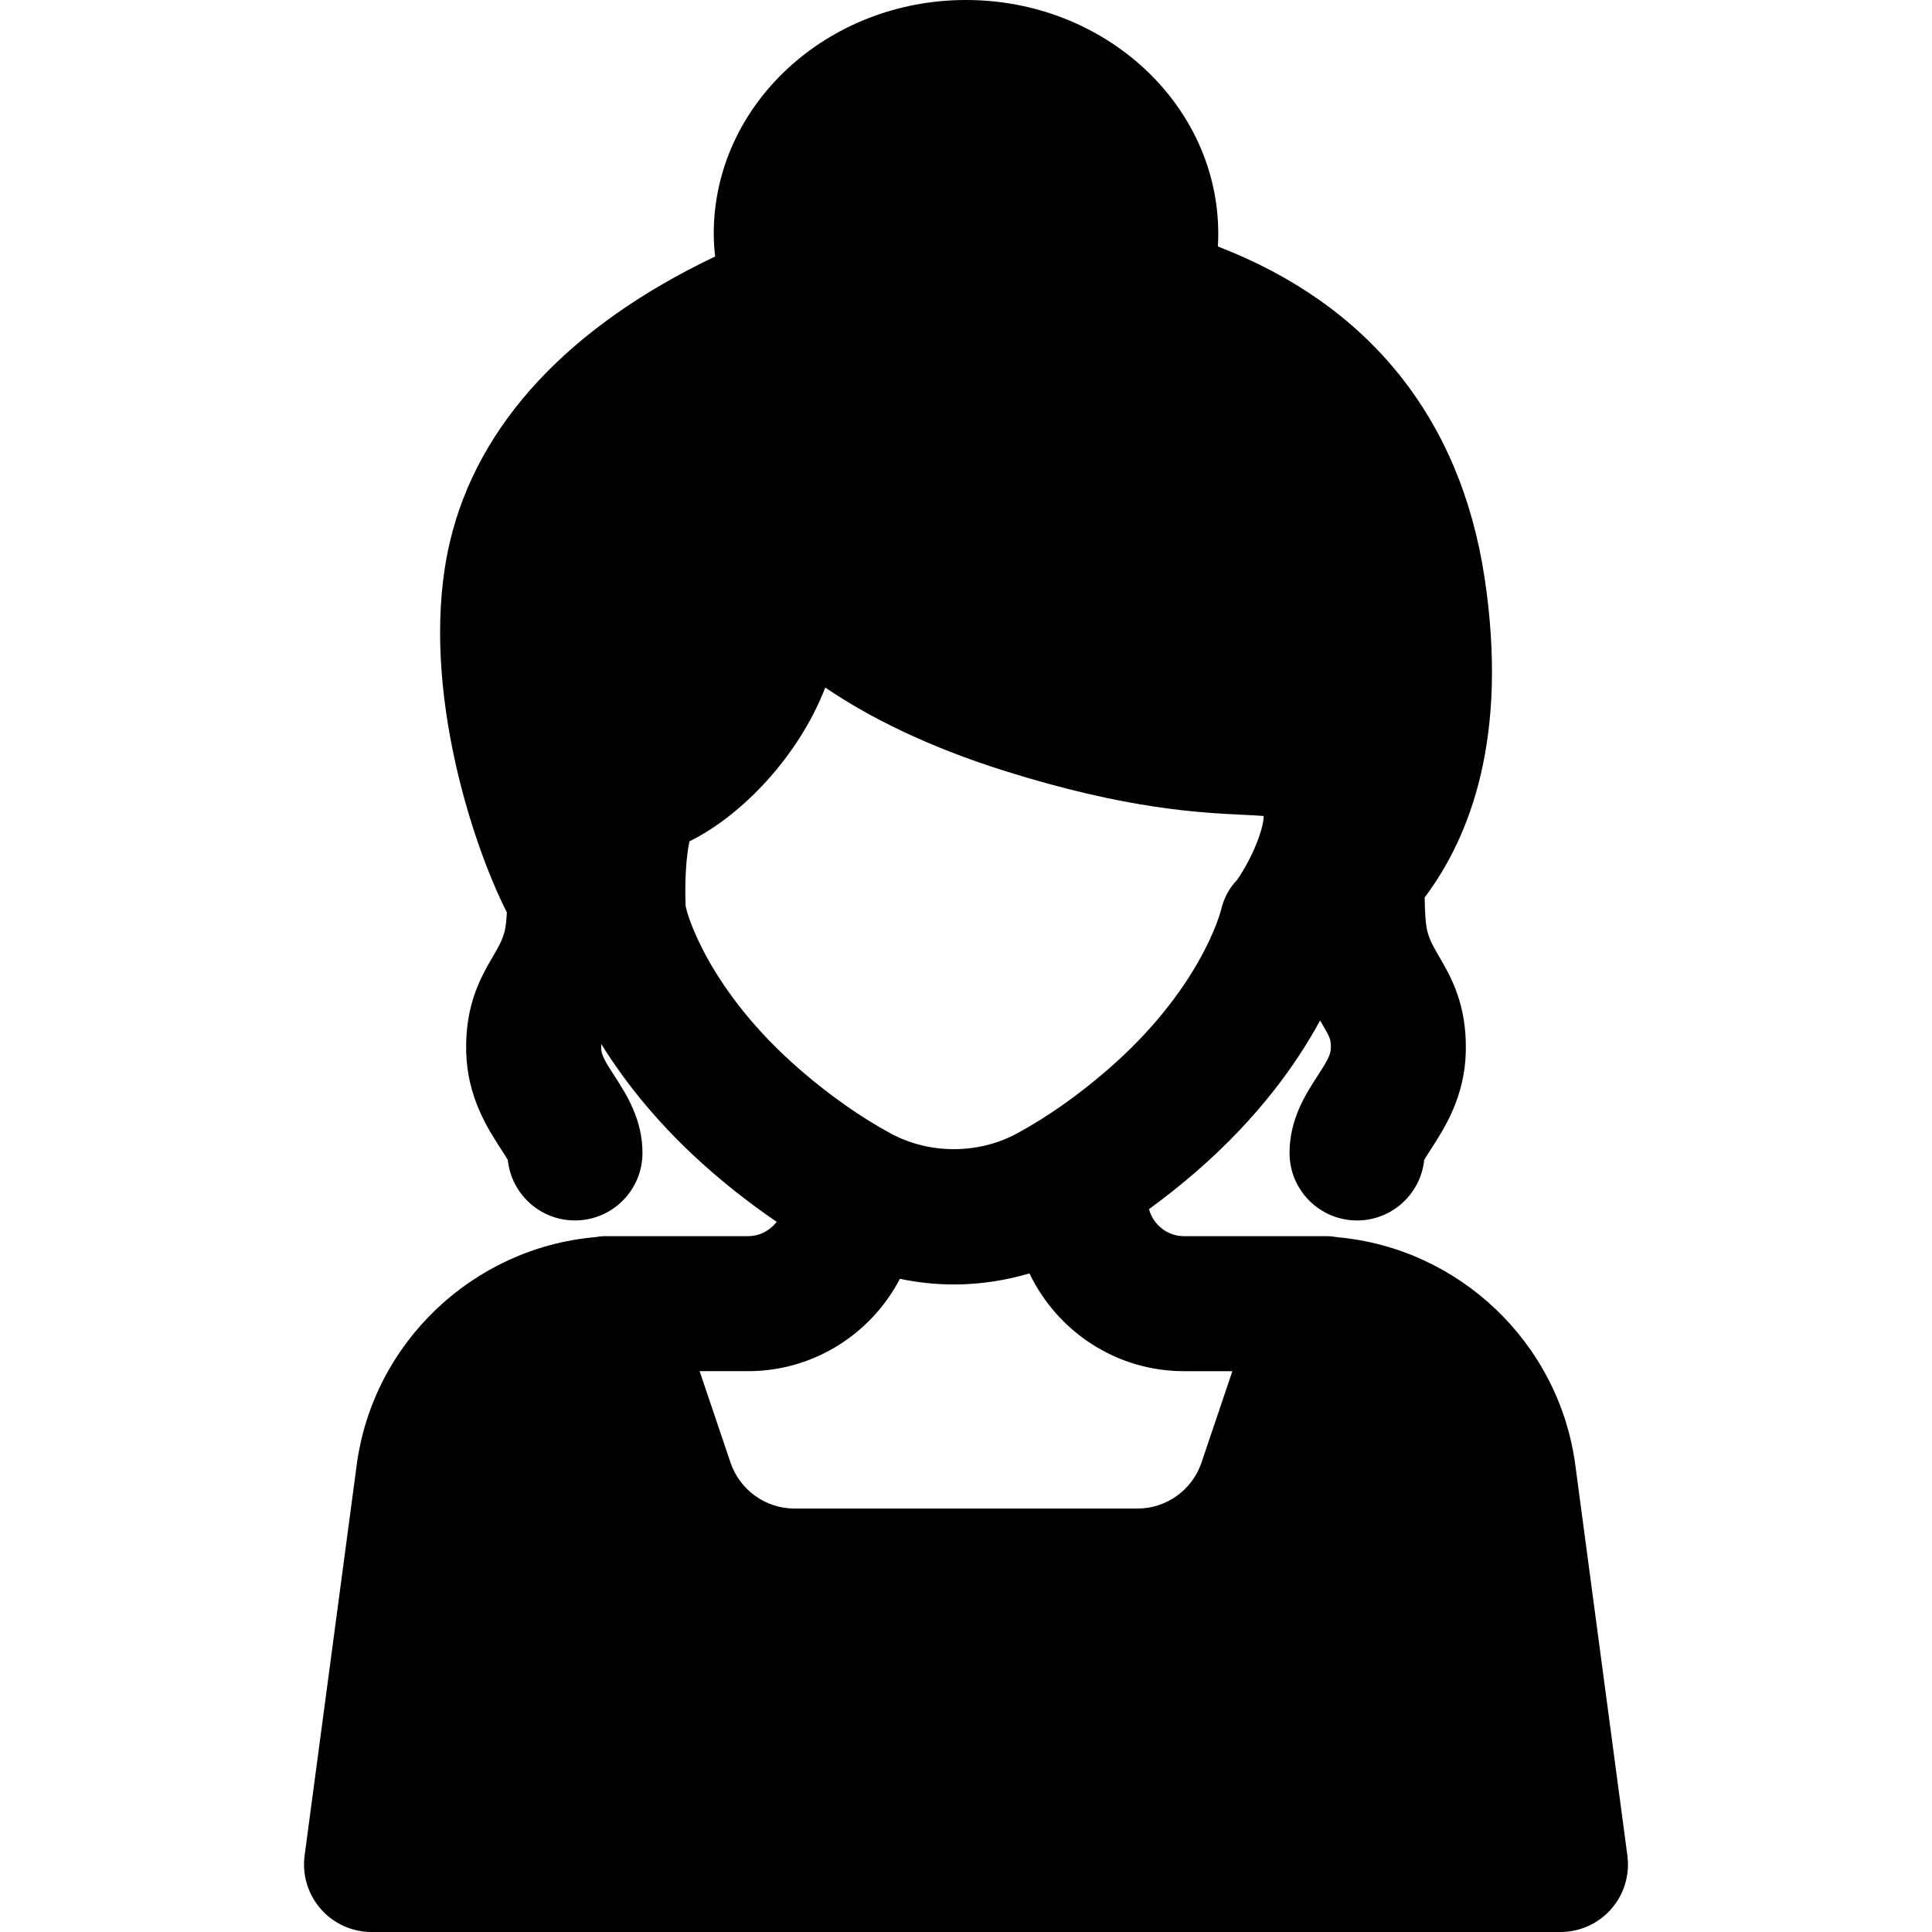 <?xml version="1.0" encoding="iso-8859-1"?>
<!-- Uploaded to: SVG Repo, www.svgrepo.com, Generator: SVG Repo Mixer Tools -->
<!DOCTYPE svg PUBLIC "-//W3C//DTD SVG 1.1//EN" "http://www.w3.org/Graphics/SVG/1.1/DTD/svg11.dtd">
<svg fill="#000000" height="800px" width="800px" version="1.1" id="Capa_1" xmlns="http://www.w3.org/2000/svg" xmlns:xlink="http://www.w3.org/1999/xlink" 
	 viewBox="0 0 214.628 214.628" xml:space="preserve">
<path d="M180.788,206.137l-5.785-43.391c-1.814-13.601-12.921-24.062-26.366-25.296c-0.42-0.073-0.846-0.123-1.279-0.123h-1.388
	h-14.434c-1.867,0-3.428-1.279-3.891-3.002c1.767-1.287,3.518-2.674,5.242-4.168c6.952-6.025,11.207-12.076,13.765-16.792
	c0.084,0.146,0.169,0.292,0.249,0.429c0.855,1.468,0.966,1.656,0.943,2.682c-0.017,0.758-0.544,1.608-1.475,3.045
	c-1.314,2.029-3.113,4.807-3.113,8.561c0,4.142,3.357,7.5,7.5,7.5c3.88,0,7.071-2.945,7.46-6.722
	c0.184-0.321,0.498-0.807,0.743-1.185c1.501-2.317,3.769-5.819,3.881-10.866c0.116-5.258-1.674-8.329-2.981-10.571
	c-0.61-1.046-1.014-1.738-1.282-2.741c-0.191-0.711-0.287-2.086-0.311-3.796c5.129-6.819,9.312-17.924,6.658-35.508
	c-2.681-17.757-12.892-30.363-29.629-36.81c0.029-0.475,0.043-0.949,0.043-1.422C135.337,11.646,122.766,0,107.314,0
	C91.861,0,79.29,11.646,79.29,25.961c0,0.838,0.06,1.684,0.154,2.533c-16.213,7.732-26.369,18.599-29.457,31.673
	c-3.521,14.908,2.215,33.096,6.322,41.192c-0.051,0.928-0.134,1.676-0.257,2.136c-0.269,1.003-0.672,1.695-1.283,2.741
	c-1.308,2.242-3.098,5.313-2.981,10.573c0.112,5.046,2.38,8.548,3.881,10.865c0.245,0.378,0.56,0.864,0.743,1.185
	c0.389,3.777,3.581,6.722,7.46,6.722c4.142,0,7.5-3.358,7.5-7.5c0-3.754-1.799-6.532-3.113-8.561
	c-0.93-1.437-1.458-2.287-1.475-3.044c-0.004-0.195-0.001-0.354,0.009-0.503c2.625,4.239,6.516,9.218,12.245,14.183
	c2.375,2.058,4.799,3.917,7.249,5.577c-0.74,0.962-1.89,1.593-3.194,1.593H68.659h-1.388c-0.434,0-0.859,0.05-1.279,0.123
	c-13.445,1.234-24.552,11.695-26.366,25.296l-5.786,43.391c-0.286,2.143,0.367,4.305,1.791,5.932c1.424,1.626,3.481,2.56,5.643,2.56
	h132.079c2.162,0,4.219-0.933,5.643-2.56C180.42,210.442,181.073,208.28,180.788,206.137z M114.365,141.464
	c3.068,6.412,9.601,10.862,17.171,10.862h5.37l-3.428,10.145c-1.034,3.061-3.899,5.117-7.13,5.117H88.28
	c-3.23,0-6.096-2.056-7.13-5.117l-3.428-10.146h5.37c7.331,0,13.697-4.17,16.878-10.257c1.969,0.406,3.977,0.625,5.992,0.625
	C108.809,142.694,111.642,142.267,114.365,141.464z M76.305,101.205c-0.038-0.182-0.087-0.355-0.136-0.529
	c-0.118-2.679,0.061-5.632,0.428-7.213c5.73-2.822,12.081-9.341,15.083-17.08c4.84,3.282,11.34,6.566,20.047,9.294
	c13.469,4.221,21.526,4.606,26.34,4.837c0.771,0.037,1.661,0.079,2.32,0.136c-0.006,1.406-1.23,4.612-2.952,7.094
	c-0.885,0.921-1.489,2.051-1.795,3.377c-0.091,0.357-2.351,8.838-12.576,17.7c-3.322,2.879-6.713,5.265-10.078,7.09
	c-4.301,2.333-9.744,2.333-14.045,0c-3.366-1.825-6.756-4.211-10.078-7.089C78.636,109.96,76.376,101.478,76.305,101.205z"/>
</svg>